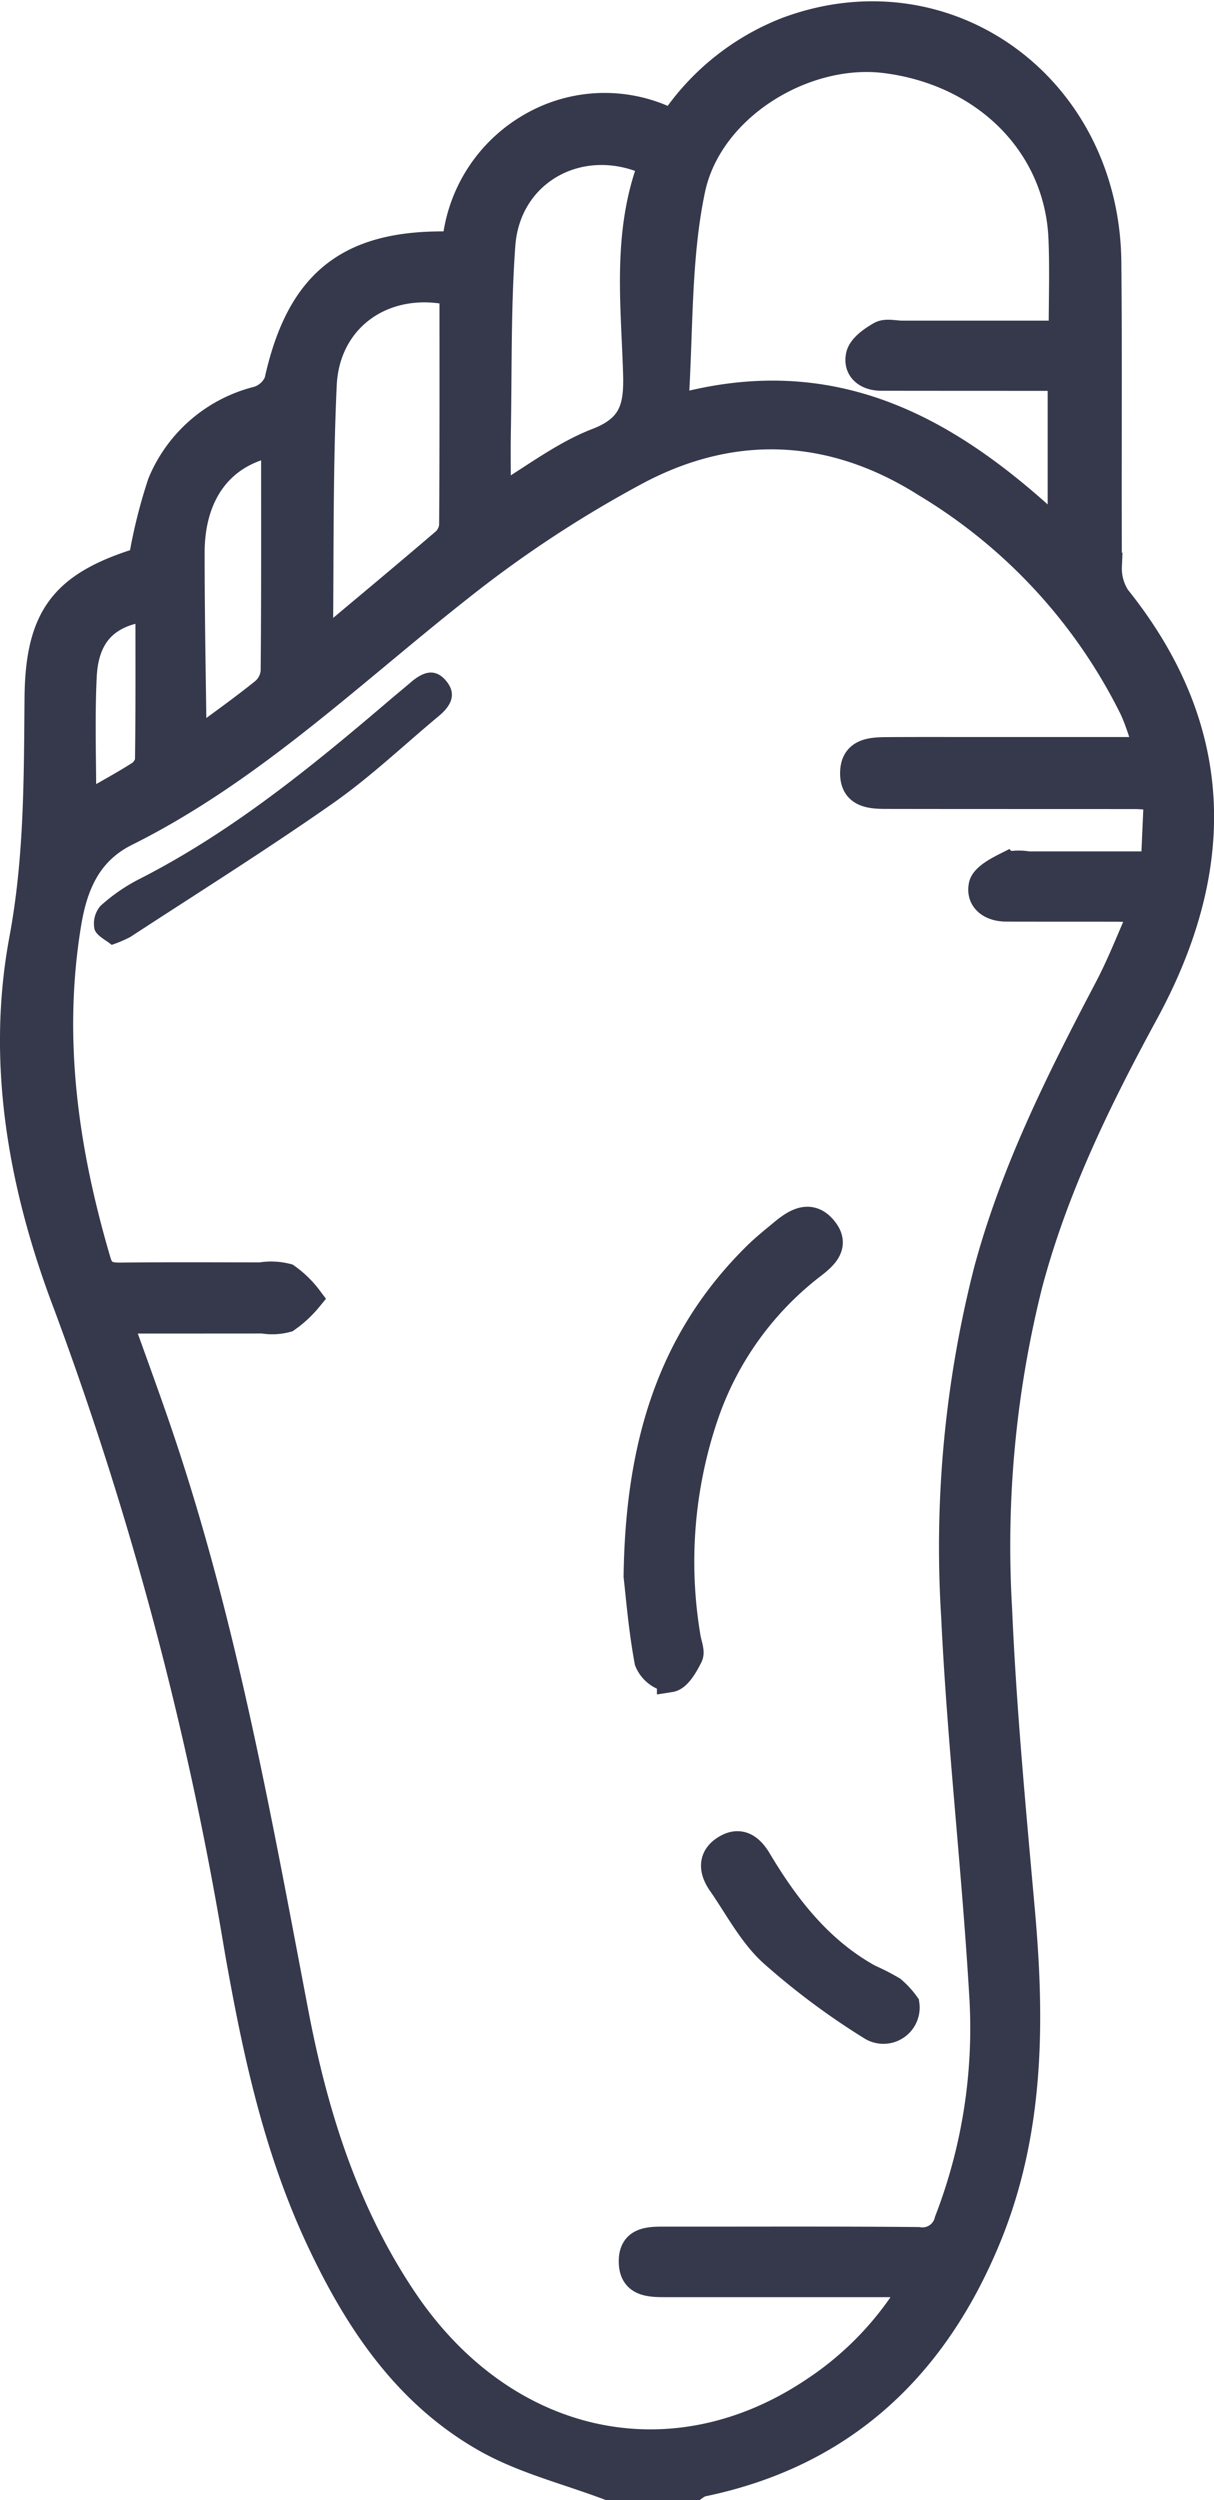 <svg xmlns="http://www.w3.org/2000/svg" width="90.117" height="185.469" viewBox="0 0 90.117 185.469">
  <g id="Gruppe_33" data-name="Gruppe 33" transform="translate(-563.11 -68.105)">
    <path id="Pfad_1512" data-name="Pfad 1512" d="M608.273,252.574c-3.034-1.147-6.266-1.941-9.059-3.514-5.934-3.344-9.57-8.8-12.4-14.848-3.214-6.858-4.758-14.19-6.057-21.577a258.36,258.36,0,0,0-12.664-47.674c-3.331-8.725-5.023-17.932-3.3-27.179,1.118-6.006,1.085-11.91,1.138-17.9.053-6.109,1.961-8.43,7.712-10.193a38.285,38.285,0,0,1,1.419-5.736,10.522,10.522,0,0,1,7.189-6.192,2.345,2.345,0,0,0,1.468-1.333c1.638-7.479,5.368-10.417,13.2-10.139a11.229,11.229,0,0,1,5.578-8.8,10.887,10.887,0,0,1,10.513-.266,18.123,18.123,0,0,1,8.556-6.867c11.81-4.374,23.66,4.175,23.783,17.2.071,7.517,0,15.035.041,22.552a3.975,3.975,0,0,0,.625,2.32c7.871,9.8,7.926,20.092,2.092,30.811-3.5,6.438-6.711,13-8.607,20.135a79.846,79.846,0,0,0-2.259,24.114c.323,7.495,1.035,14.977,1.7,22.454.73,8.212.681,16.343-2.5,24.108-3.962,9.664-10.772,16.127-21.246,18.279a1.928,1.928,0,0,0-.472.244Zm-36.352-86.541c1.107,3.114,2.136,5.886,3.081,8.686,4.7,13.91,7.269,28.317,10.009,42.689,1.446,7.586,3.734,14.878,8.12,21.371,7.42,10.986,19.953,13.733,30.48,6.614a23.924,23.924,0,0,0,7.424-7.874h-2.067q-8.234,0-16.469,0c-1.2,0-2.439-.04-2.458-1.619-.02-1.612,1.234-1.617,2.427-1.615,6.266.009,12.532-.028,18.8.032a1.939,1.939,0,0,0,2.2-1.45,39.679,39.679,0,0,0,2.585-16.826c-.551-9.34-1.634-18.65-2.078-27.993a82.868,82.868,0,0,1,2.422-25.7c2-7.417,5.419-14.207,8.966-20.957.954-1.817,1.692-3.748,2.618-5.827-.892-.039-1.414-.081-1.935-.082-2.745-.008-5.49,0-8.235-.008-1.134,0-2.009-.613-1.793-1.685.121-.6,1.119-1.126,1.825-1.481a3.914,3.914,0,0,1,1.592-.042h9.362l.223-5.031c-.743-.05-1.211-.109-1.68-.109-6.146-.007-12.292,0-18.439-.012-1.174,0-2.449-.085-2.429-1.675.019-1.571,1.287-1.644,2.464-1.651,2.387-.015,4.774-.006,7.161-.006h12.238c-.44-1.216-.713-2.239-1.164-3.176a40.309,40.309,0,0,0-15.319-16.6c-6.91-4.381-14.235-4.748-21.4-.977a87.515,87.515,0,0,0-13.249,8.705c-8.048,6.334-15.454,13.521-24.745,18.152-2.819,1.406-3.847,3.88-4.319,6.761-1.4,8.543-.205,16.848,2.217,25.053.284.963.866,1.078,1.724,1.069,3.461-.037,6.922-.017,10.383-.014a4.667,4.667,0,0,1,1.942.083,7.421,7.421,0,0,1,1.632,1.589,8.223,8.223,0,0,1-1.642,1.52,4.122,4.122,0,0,1-1.764.083C579.175,166.035,575.719,166.033,571.921,166.033Zm69.959-58.227V96.1h-3.331q-5.008,0-10.017-.007c-1.076,0-1.851-.6-1.628-1.619.133-.609.939-1.175,1.571-1.532.407-.231,1.049-.052,1.585-.052h11.894c0-2.482.08-4.792-.015-7.094-.287-6.93-5.654-12.327-13.107-13.263-6-.754-13.086,3.512-14.373,9.641-1.083,5.161-.875,10.593-1.26,16.219C625.156,95.03,633.824,100.154,641.88,107.806Zm-30.371-27.58c-5.167-2.478-10.739.506-11.144,6.05-.333,4.571-.249,9.172-.332,13.76-.029,1.639,0,3.28,0,5.131,2.623-1.565,4.872-3.33,7.422-4.311,2.589-1,2.978-2.515,2.909-4.97C610.214,90.678,609.533,85.4,611.509,80.226Zm-14.775,9.559c-5.012-1.159-9.394,1.832-9.627,6.867-.291,6.308-.212,12.633-.28,18.95,0,.067.156.136.294.249,3-2.513,6.019-5.022,9-7.574a1.808,1.808,0,0,0,.586-1.2C596.747,101.359,596.734,95.641,596.734,89.785Zm-13.242,11.181c-3.925.7-6.2,3.679-6.192,8.175,0,4.236.075,8.472.133,12.708a9.071,9.071,0,0,0,.24,1.317c1.816-1.347,3.469-2.513,5.039-3.781a2.179,2.179,0,0,0,.747-1.465C583.511,112.316,583.492,106.711,583.492,100.966Zm-14.235,27.016c1.555-.889,2.858-1.59,4.107-2.377a1.619,1.619,0,0,0,.765-1.045c.055-3.779.034-7.558.034-11.375-3.15.349-4.724,1.987-4.873,5.105C569.14,121.427,569.257,124.577,569.257,127.982Z" fill="#36384c" stroke="#36384c" stroke-width="2"/>
    <path id="Pfad_1513" data-name="Pfad 1513" d="M610.4,185.05c.131-9.8,2.52-17.558,8.834-23.79.633-.625,1.335-1.183,2.022-1.752.928-.767,1.992-1.4,2.968-.256,1.047,1.223.062,2.068-.871,2.779a23.634,23.634,0,0,0-7.946,11.18,33.725,33.725,0,0,0-1.286,16.373c.067.471.334,1.04.16,1.39-.33.66-.853,1.58-1.408,1.666a2.136,2.136,0,0,1-1.666-1.294C610.754,188.9,610.558,186.4,610.4,185.05Z" fill="#36384c" stroke="#36384c" stroke-width="2"/>
    <path id="Pfad_1514" data-name="Pfad 1514" d="M571.4,138.2c-.418-.355-1.128-.673-1.274-1.16a2.02,2.02,0,0,1,.44-1.73,13.307,13.307,0,0,1,2.936-2.018c6.858-3.5,12.758-8.323,18.567-13.281.5-.426,1.01-.838,1.506-1.266.852-.734,1.78-1.167,2.645-.138.842,1,.351,1.877-.527,2.608-2.613,2.173-5.093,4.537-7.868,6.48-4.919,3.445-10.015,6.638-15.047,9.922A9.541,9.541,0,0,1,571.4,138.2Z" fill="#36384c"/>
    <path id="Pfad_1515" data-name="Pfad 1515" d="M630.361,216.8a1.689,1.689,0,0,1-2.567,1.669,53.391,53.391,0,0,1-7.379-5.5c-1.542-1.419-2.561-3.411-3.785-5.168-.672-.965-.731-1.951.392-2.6,1.057-.615,1.814-.015,2.356.892,2.1,3.518,4.569,6.692,8.24,8.726a16.928,16.928,0,0,1,1.74.891A6.219,6.219,0,0,1,630.361,216.8Z" fill="#36384c" stroke="#36384c" stroke-width="2"/>
  </g>
</svg>
